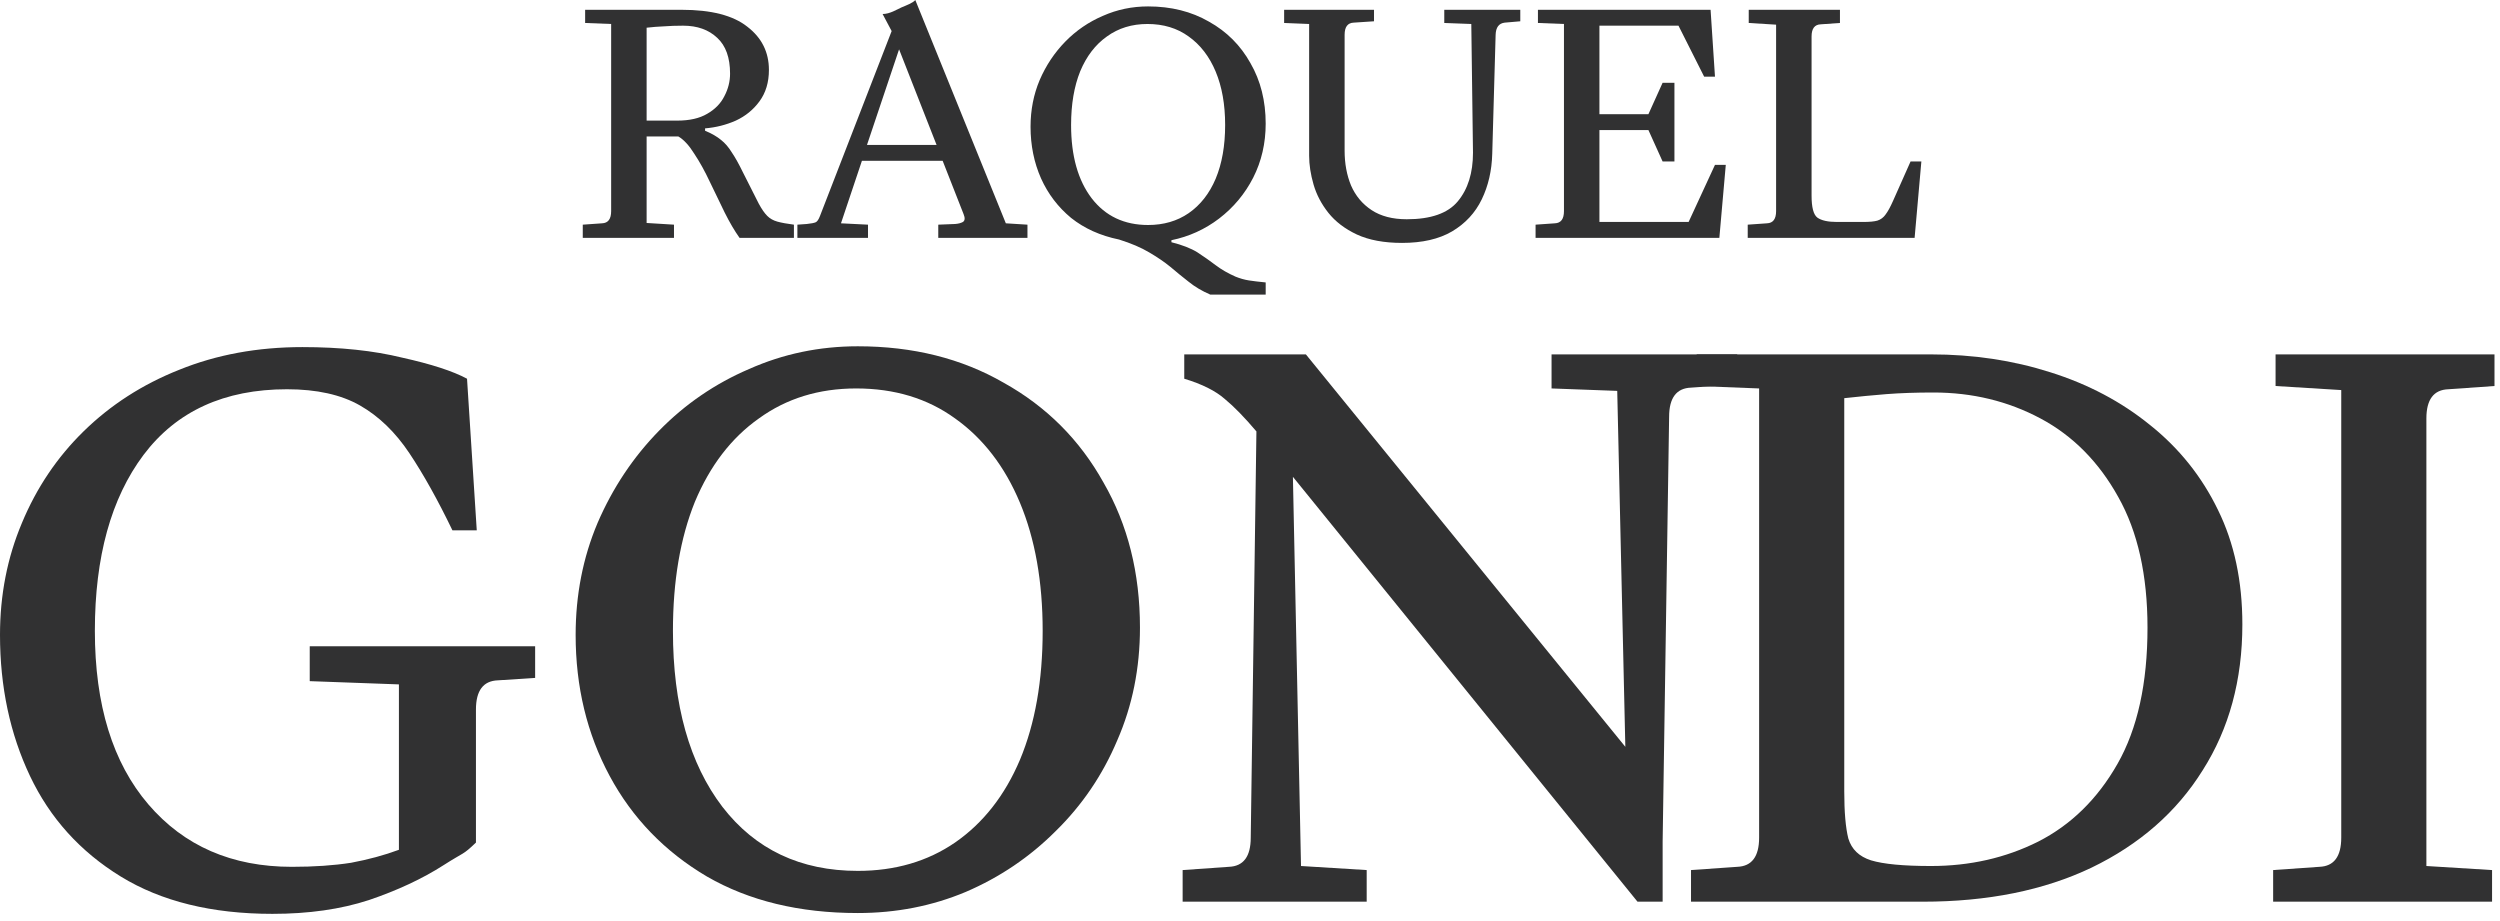 <svg width="296" height="109" viewBox="0 0 296 109" fill="none" xmlns="http://www.w3.org/2000/svg">
<path d="M69 28.16V26.6L71.28 26.44C72 26.413 72.36 25.933 72.36 25V2.84L69.28 2.72V1.16H80.72C84.213 1.16 86.8 1.827 88.48 3.16C90.187 4.467 91.04 6.173 91.04 8.28C91.04 9.747 90.667 10.987 89.92 12C89.2 12.987 88.267 13.747 87.12 14.28C85.973 14.787 84.76 15.093 83.48 15.2V15.48C84.253 15.8 84.88 16.16 85.36 16.56C85.84 16.933 86.267 17.427 86.64 18.04C87.04 18.627 87.48 19.413 87.96 20.4C88.44 21.36 89.067 22.6 89.84 24.12C90.187 24.76 90.52 25.24 90.84 25.56C91.16 25.88 91.56 26.107 92.04 26.24C92.52 26.373 93.173 26.493 94 26.6V28.16H87.56C86.973 27.333 86.387 26.333 85.8 25.16C85.213 23.96 84.627 22.747 84.04 21.52C83.453 20.267 82.84 19.16 82.2 18.2C81.587 17.213 80.96 16.533 80.32 16.16H76.56V26.4L79.8 26.6V28.16H69ZM80.88 3.04C80.053 3.04 79.293 3.067 78.6 3.12C77.933 3.147 77.253 3.2 76.56 3.28V14.28H80.2C81.64 14.28 82.813 14.013 83.72 13.48C84.653 12.947 85.333 12.253 85.76 11.4C86.213 10.547 86.44 9.653 86.44 8.72C86.44 6.827 85.933 5.413 84.92 4.48C83.907 3.52 82.56 3.04 80.88 3.04Z" fill="#313132"/>
<path d="M94.411 28.16V26.6L95.531 26.52C96.038 26.467 96.384 26.4 96.571 26.32C96.758 26.24 96.931 25.987 97.091 25.56L105.571 3.68L104.5 1.66C105.353 1.66 106.198 1.12 106.731 0.88C107.291 0.64 108.104 0.347 108.371 0L119.091 26.44L121.651 26.6V28.16H111.091V26.6L113.091 26.52C113.464 26.493 113.771 26.413 114.011 26.28C114.251 26.12 114.278 25.813 114.091 25.36L111.611 19.04H102.051L99.571 26.44L102.771 26.6V28.16H94.411ZM102.651 17.16H110.891L106.451 5.84L102.651 17.16Z" fill="#313132"/>
<path d="M143.297 34.88C142.311 34.453 141.457 33.947 140.737 33.36C140.017 32.8 139.297 32.213 138.577 31.6C137.857 31.013 137.017 30.44 136.057 29.88C135.124 29.32 133.937 28.813 132.497 28.36C130.284 27.907 128.391 27.053 126.817 25.8C125.271 24.52 124.084 22.96 123.257 21.12C122.431 19.253 122.017 17.213 122.017 15C122.017 13.027 122.377 11.187 123.097 9.48C123.844 7.747 124.857 6.227 126.137 4.92C127.417 3.613 128.897 2.6 130.577 1.88C132.257 1.133 134.044 0.76 135.937 0.76C138.657 0.76 141.057 1.36 143.137 2.56C145.244 3.733 146.884 5.373 148.057 7.48C149.257 9.56 149.857 11.947 149.857 14.64C149.857 16.96 149.364 19.093 148.377 21.04C147.391 22.96 146.044 24.573 144.337 25.88C142.657 27.16 140.777 28.013 138.697 28.44V28.68C139.977 29 141.004 29.4 141.777 29.88C142.551 30.387 143.271 30.893 143.937 31.4C144.604 31.907 145.391 32.36 146.297 32.76C146.831 32.973 147.351 33.12 147.857 33.2C148.364 33.28 149.031 33.36 149.857 33.44V34.88H143.297ZM135.937 26.64C137.777 26.64 139.377 26.173 140.737 25.24C142.124 24.28 143.191 22.92 143.937 21.16C144.684 19.373 145.057 17.253 145.057 14.8C145.057 12.373 144.684 10.267 143.937 8.48C143.191 6.693 142.124 5.307 140.737 4.32C139.377 3.333 137.751 2.84 135.857 2.84C134.017 2.84 132.417 3.333 131.057 4.32C129.697 5.28 128.644 6.653 127.897 8.44C127.177 10.227 126.817 12.347 126.817 14.8C126.817 18.453 127.631 21.347 129.257 23.48C130.884 25.587 133.111 26.64 135.937 26.64Z" fill="#313132"/>
<path d="M166.002 28.76C163.869 28.76 162.082 28.427 160.642 27.76C159.229 27.093 158.109 26.24 157.282 25.2C156.456 24.16 155.869 23.04 155.522 21.84C155.176 20.64 155.002 19.507 155.002 18.44V2.84L152.042 2.72V1.16H162.682V2.52L160.282 2.68C159.562 2.707 159.202 3.187 159.202 4.12V17.84C159.202 19.36 159.456 20.733 159.962 21.96C160.496 23.187 161.309 24.16 162.402 24.88C163.496 25.6 164.882 25.96 166.562 25.96C169.416 25.96 171.429 25.253 172.602 23.84C173.802 22.4 174.402 20.48 174.402 18.08L174.202 2.84L171.002 2.72V1.16H180.002V2.52L178.162 2.68C177.469 2.76 177.109 3.24 177.082 4.12L176.682 18.2C176.629 20.2 176.216 22 175.442 23.6C174.669 25.2 173.496 26.467 171.922 27.4C170.376 28.307 168.402 28.76 166.002 28.76Z" fill="#313132"/>
<path d="M181.812 28.16V26.6L184.092 26.44C184.812 26.413 185.173 25.933 185.173 25V2.84L182.092 2.72V1.16H202.533L203.053 9.08H201.773L198.732 3.04H189.372V13.52H195.173L196.853 9.8H198.253V19.12H196.853L195.173 15.4H189.372V26.28H199.932L203.053 19.52H204.333L203.572 28.16H181.812Z" fill="#313132"/>
<path d="M206.93 28.16V26.6L209.21 26.44C209.93 26.413 210.29 25.933 210.29 25V2.92L207.05 2.72V1.16H217.85V2.72L215.57 2.88C214.85 2.907 214.49 3.387 214.49 4.32V23.16C214.49 24.547 214.716 25.413 215.17 25.76C215.65 26.107 216.423 26.28 217.49 26.28H220.61C221.356 26.28 221.916 26.227 222.29 26.12C222.69 25.987 223.01 25.747 223.25 25.4C223.516 25.053 223.81 24.52 224.13 23.8L226.21 19.12H227.49L226.69 28.16H206.93Z" fill="#313132"/>
<path d="M32.256 108.2C25.088 108.2 19.104 106.728 14.304 103.784C9.504 100.84 5.92 96.872 3.552 91.88C1.184 86.888 0 81.32 0 75.176C0 70.44 0.864 66.024 2.592 61.928C4.32 57.768 6.752 54.152 9.888 51.08C13.088 47.944 16.864 45.512 21.216 43.784C25.632 41.992 30.496 41.096 35.808 41.096C40.288 41.096 44.224 41.512 47.616 42.344C51.072 43.112 53.632 43.944 55.296 44.84L56.448 62.792H53.568C51.84 59.208 50.144 56.168 48.48 53.672C46.816 51.176 44.864 49.288 42.624 48.008C40.384 46.728 37.504 46.088 33.984 46.088C26.56 46.088 20.896 48.68 16.992 53.864C13.152 58.984 11.232 65.928 11.232 74.696C11.232 83.464 13.344 90.312 17.568 95.24C21.792 100.168 27.456 102.632 34.56 102.632C37.184 102.632 39.52 102.472 41.568 102.152C43.616 101.768 45.504 101.256 47.232 100.616V81.032L36.672 80.648V76.52H63.36V80.264L58.944 80.552C57.216 80.616 56.352 81.768 56.352 84.008V99.76C54.752 101.296 55.008 100.84 52.512 102.44C50.016 104.04 47.072 105.416 43.68 106.568C40.352 107.656 36.544 108.2 32.256 108.2Z" fill="#313132"/>
<path d="M101.564 108.104C94.652 108.104 88.7 106.664 83.708 103.784C78.716 100.84 74.876 96.872 72.188 91.88C69.5 86.888 68.156 81.32 68.156 75.176C68.156 70.44 69.02 66.024 70.748 61.928C72.54 57.768 74.972 54.12 78.044 50.984C81.116 47.848 84.668 45.416 88.7 43.688C92.732 41.896 97.02 41 101.564 41C108.092 41 113.852 42.44 118.844 45.32C123.9 48.136 127.836 52.072 130.652 57.128C133.532 62.12 134.972 67.848 134.972 74.312C134.972 79.112 134.076 83.56 132.284 87.656C130.556 91.752 128.124 95.336 124.988 98.408C121.916 101.48 118.364 103.88 114.332 105.608C110.364 107.272 106.108 108.104 101.564 108.104ZM101.564 103.112C105.98 103.112 109.82 101.992 113.084 99.752C116.412 97.448 118.972 94.184 120.764 89.96C122.556 85.672 123.452 80.584 123.452 74.696C123.452 68.872 122.556 63.816 120.764 59.528C118.972 55.24 116.412 51.912 113.084 49.544C109.82 47.176 105.916 45.992 101.372 45.992C96.956 45.992 93.116 47.176 89.852 49.544C86.588 51.848 84.06 55.144 82.268 59.432C80.54 63.72 79.676 68.808 79.676 74.696C79.676 83.464 81.628 90.408 85.532 95.528C89.436 100.584 94.78 103.112 101.564 103.112Z" fill="#313132"/>
<path d="M140.024 106.76V103.016L145.496 102.632C147.224 102.568 148.088 101.416 148.088 99.176L148.76 51.08C147.352 49.416 146.104 48.136 145.016 47.24C143.928 46.28 142.328 45.48 140.216 44.84V41.96H154.616L192.44 88.424L191.48 46.28L183.704 45.992V41.96H205.688V45.512L200.216 45.896C198.488 45.96 197.624 47.112 197.624 49.352L196.856 99.656V106.76H193.88L153.08 56.456L154.04 102.536L161.816 103.016V106.76H140.024Z" fill="#313132"/>
<path d="M200.216 106.76V103.016L205.688 102.632C207.416 102.568 208.28 101.416 208.28 99.176V45.992L200.888 45.704V41.96H228.632C233.624 41.96 238.328 42.664 242.744 44.072C247.224 45.48 251.16 47.56 254.552 50.312C258.008 53.064 260.696 56.424 262.616 60.392C264.536 64.296 265.496 68.808 265.496 73.928C265.496 80.52 263.928 86.28 260.792 91.208C257.72 96.136 253.336 99.976 247.64 102.728C242.008 105.416 235.352 106.76 227.672 106.76H200.216ZM228.92 46.472C226.872 46.472 225.016 46.536 223.352 46.664C221.752 46.792 220.088 46.952 218.36 47.144V93.704C218.36 96.136 218.52 97.992 218.84 99.272C219.224 100.552 220.12 101.416 221.528 101.864C223 102.312 225.368 102.536 228.632 102.536C233.24 102.536 237.464 101.576 241.304 99.656C245.208 97.672 248.344 94.6 250.712 90.44C253.08 86.28 254.264 80.904 254.264 74.312C254.264 68.104 253.112 62.952 250.808 58.856C248.504 54.696 245.432 51.592 241.592 49.544C237.752 47.496 233.528 46.472 228.92 46.472Z" fill="#313132"/>
<path d="M269.14 106.76V103.016L274.612 102.632C276.34 102.568 277.204 101.416 277.204 99.176V46.184L269.428 45.704V41.96H295.348V45.704L289.876 46.088C288.148 46.152 287.284 47.304 287.284 49.544V102.536L295.06 103.016V106.76H269.14Z" fill="#313132"/>
</svg>
